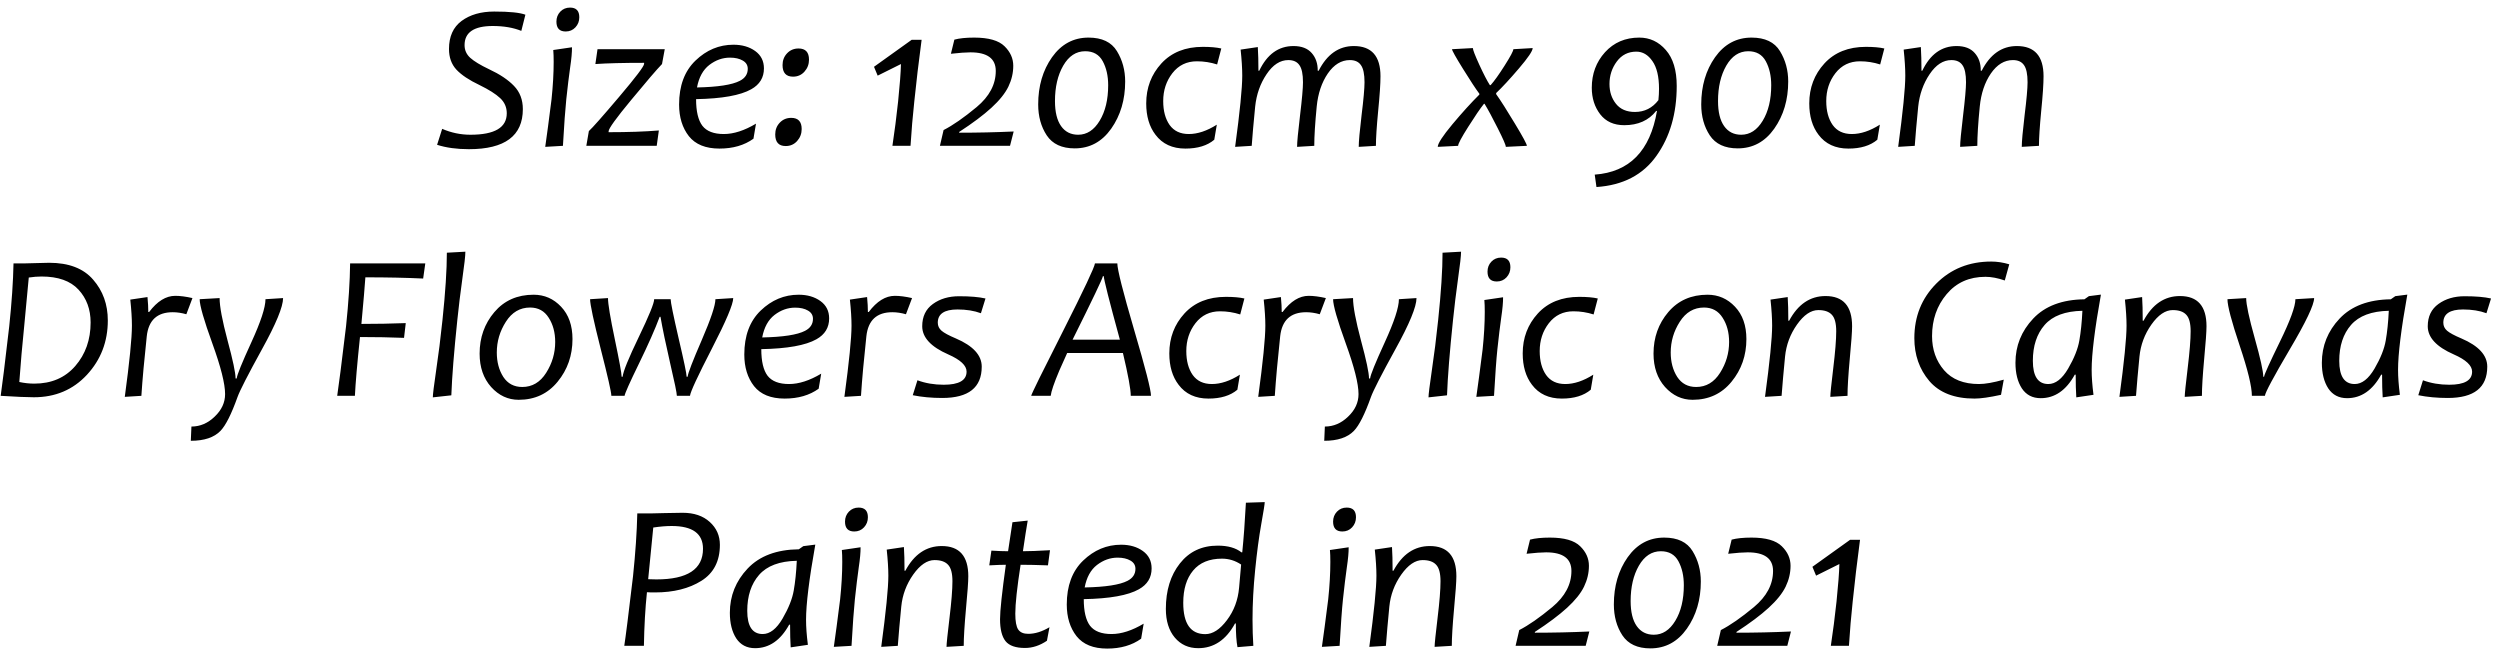 <?xml version="1.0" encoding="UTF-8"?> <svg xmlns="http://www.w3.org/2000/svg" width="240" height="63" viewBox="0 0 240 63" fill="none"> <path d="M50.438 1.412L50.047 2.965C49.272 2.652 48.357 2.496 47.303 2.496C45.499 2.496 44.598 3.108 44.598 4.332C44.598 4.814 44.78 5.221 45.145 5.553C45.516 5.885 46.111 6.246 46.932 6.637C47.98 7.125 48.784 7.662 49.344 8.248C49.91 8.834 50.193 9.576 50.193 10.475C50.193 13.04 48.468 14.322 45.018 14.322C43.852 14.322 42.833 14.182 41.961 13.902L42.449 12.369C43.322 12.747 44.227 12.935 45.164 12.935C47.488 12.935 48.65 12.249 48.65 10.875C48.65 10.302 48.439 9.817 48.016 9.42C47.592 9.023 46.935 8.606 46.043 8.17C45.04 7.695 44.298 7.2 43.816 6.686C43.341 6.171 43.103 5.51 43.103 4.703C43.103 3.505 43.507 2.607 44.315 2.008C45.128 1.409 46.17 1.109 47.44 1.109C48.911 1.109 49.91 1.21 50.438 1.412ZM54.91 4.537C54.917 5.006 54.858 5.654 54.734 6.48C54.617 7.301 54.493 8.32 54.363 9.537C54.266 10.462 54.158 11.949 54.041 14L52.342 14.098C52.492 13.069 52.693 11.549 52.947 9.537C53.084 8.235 53.152 7.034 53.152 5.934C53.152 5.471 53.139 5.094 53.113 4.801L54.91 4.537ZM55.613 1.656C55.613 2.034 55.49 2.356 55.242 2.623C54.995 2.89 54.682 3.023 54.305 3.023C53.712 3.023 53.416 2.708 53.416 2.076C53.416 1.699 53.54 1.38 53.787 1.119C54.035 0.859 54.347 0.729 54.725 0.729C55.317 0.729 55.613 1.038 55.613 1.656ZM63.816 4.723L63.553 6.148C63.038 6.682 62.055 7.828 60.603 9.586C59.152 11.337 58.426 12.343 58.426 12.604V12.691C60.294 12.691 61.902 12.636 63.25 12.525L63.045 14H56.287L56.531 12.584C56.883 12.265 57.853 11.168 59.441 9.293C61.036 7.411 61.834 6.357 61.834 6.129V6.031C59.842 6.031 58.283 6.07 57.156 6.148L57.361 4.723H63.816ZM73.338 6.568C73.338 7.447 72.931 8.115 72.117 8.57C71.082 9.156 69.318 9.472 66.824 9.518C66.824 10.69 67.026 11.542 67.43 12.076C67.84 12.604 68.527 12.867 69.49 12.867C70.434 12.867 71.463 12.535 72.576 11.871L72.332 13.316C71.453 13.948 70.366 14.264 69.07 14.264C67.742 14.264 66.762 13.867 66.131 13.072C65.506 12.271 65.193 11.259 65.193 10.035C65.193 8.232 65.717 6.826 66.766 5.816C67.82 4.801 69.034 4.293 70.408 4.293C71.242 4.293 71.938 4.495 72.498 4.898C73.058 5.302 73.338 5.859 73.338 6.568ZM71.785 6.607C71.785 6.262 71.626 5.999 71.307 5.816C70.988 5.628 70.578 5.533 70.076 5.533C69.367 5.533 68.706 5.768 68.094 6.236C67.488 6.705 67.094 7.424 66.912 8.395C68.911 8.355 70.281 8.144 71.023 7.76C71.531 7.499 71.785 7.115 71.785 6.607ZM76.961 12.389C76.961 12.831 76.814 13.216 76.522 13.541C76.235 13.86 75.87 14.02 75.428 14.02C74.757 14.02 74.422 13.648 74.422 12.906C74.422 12.463 74.565 12.089 74.852 11.783C75.144 11.471 75.512 11.315 75.955 11.315C76.626 11.315 76.961 11.672 76.961 12.389ZM77.664 5.729C77.664 6.171 77.518 6.555 77.225 6.881C76.938 7.2 76.574 7.359 76.131 7.359C75.46 7.359 75.125 6.988 75.125 6.246C75.125 5.803 75.268 5.429 75.555 5.123C75.848 4.811 76.216 4.654 76.658 4.654C77.329 4.654 77.664 5.012 77.664 5.729ZM87.41 14H85.672C85.88 12.626 86.062 11.207 86.219 9.742C86.382 8.16 86.473 6.962 86.492 6.148L84.256 7.262L83.904 6.412L87.518 3.824H88.475C88.195 5.927 87.96 7.9 87.772 9.742C87.622 11.122 87.501 12.542 87.41 14ZM97.312 12.623L96.961 14H90.232L90.584 12.486C91.476 12.031 92.534 11.295 93.758 10.279C94.982 9.257 95.594 8.102 95.594 6.812C95.594 5.621 94.783 5.025 93.162 5.025C92.732 5.025 92.107 5.071 91.287 5.162L91.619 3.805C92.101 3.674 92.736 3.609 93.523 3.609C94.904 3.609 95.874 3.886 96.434 4.439C96.993 4.986 97.273 5.611 97.273 6.314C97.273 6.998 97.117 7.665 96.805 8.316C96.492 8.961 95.949 9.638 95.174 10.348C94.406 11.051 93.377 11.822 92.088 12.662L92.078 12.74C93.842 12.74 95.587 12.701 97.312 12.623ZM108.016 7.828C108.016 9.573 107.57 11.08 106.678 12.35C105.786 13.613 104.617 14.244 103.172 14.244C101.935 14.244 101.04 13.828 100.486 12.994C99.939 12.161 99.666 11.171 99.666 10.025C99.666 8.261 100.109 6.751 100.994 5.494C101.886 4.238 103.055 3.609 104.5 3.609C105.789 3.609 106.697 4.042 107.225 4.908C107.752 5.768 108.016 6.741 108.016 7.828ZM106.385 8.18C106.385 7.288 106.212 6.523 105.867 5.885C105.522 5.24 104.959 4.918 104.178 4.918C103.305 4.918 102.602 5.38 102.068 6.305C101.541 7.223 101.277 8.355 101.277 9.703C101.277 10.751 101.473 11.552 101.863 12.105C102.254 12.659 102.801 12.935 103.504 12.935C104.337 12.935 105.024 12.49 105.564 11.598C106.111 10.699 106.385 9.56 106.385 8.18ZM117.244 4.654L116.844 6.188C116.219 5.986 115.571 5.885 114.9 5.885C113.924 5.885 113.139 6.266 112.547 7.027C111.961 7.783 111.668 8.674 111.668 9.703C111.668 10.647 111.873 11.412 112.283 11.998C112.7 12.578 113.312 12.867 114.119 12.867C114.972 12.867 115.87 12.568 116.814 11.969L116.57 13.414C115.9 13.98 114.975 14.264 113.797 14.264C112.547 14.264 111.59 13.821 110.926 12.935C110.333 12.161 110.037 11.158 110.037 9.928C110.037 8.43 110.522 7.151 111.492 6.09C112.469 5.029 113.794 4.498 115.467 4.498C116.202 4.498 116.795 4.55 117.244 4.654ZM132.527 7.32C132.527 8.049 132.452 9.163 132.303 10.66C132.16 12.158 132.088 13.271 132.088 14L130.438 14.098C130.438 13.596 130.529 12.584 130.711 11.06C130.9 9.537 130.994 8.482 130.994 7.896C130.994 7.122 130.88 6.575 130.652 6.256C130.431 5.93 130.076 5.768 129.588 5.768C128.768 5.768 128.061 6.197 127.469 7.057C126.883 7.916 126.528 8.974 126.404 10.23C126.248 11.819 126.17 13.075 126.17 14L124.52 14.098C124.52 13.662 124.614 12.659 124.803 11.09C124.992 9.521 125.086 8.456 125.086 7.896C125.086 7.122 124.972 6.575 124.744 6.256C124.523 5.93 124.168 5.768 123.68 5.768C122.892 5.768 122.195 6.22 121.59 7.125C120.984 8.023 120.62 9.059 120.496 10.23C120.34 11.806 120.229 13.062 120.164 14L118.572 14.098C119.028 10.725 119.256 8.447 119.256 7.262C119.256 6.578 119.204 5.745 119.1 4.762L120.75 4.518C120.789 5.156 120.809 5.914 120.809 6.793H120.887C121.642 5.211 122.739 4.42 124.178 4.42C124.952 4.42 125.535 4.645 125.926 5.094C126.316 5.536 126.508 6.103 126.502 6.793H126.59C127.397 5.211 128.523 4.42 129.969 4.42C131.674 4.42 132.527 5.387 132.527 7.32ZM147.137 4.615C147.137 4.889 146.697 5.54 145.818 6.568C144.939 7.597 144.21 8.385 143.631 8.932V9.039C144.067 9.651 144.666 10.592 145.428 11.861C146.196 13.131 146.58 13.844 146.58 14L144.559 14.098C144.559 13.928 144.301 13.336 143.787 12.32C143.279 11.305 142.856 10.52 142.518 9.967H142.459C142.094 10.422 141.59 11.162 140.945 12.184C140.301 13.199 139.979 13.805 139.979 14L138.025 14.098C138.025 13.779 138.494 13.056 139.432 11.93C140.376 10.803 141.238 9.853 142.02 9.078V9C141.674 8.538 141.15 7.74 140.447 6.607C139.744 5.475 139.393 4.846 139.393 4.723L141.395 4.615C141.395 4.778 141.6 5.309 142.01 6.207C142.42 7.099 142.758 7.753 143.025 8.17H143.104C143.449 7.786 143.898 7.158 144.451 6.285C145.005 5.413 145.281 4.892 145.281 4.723L147.137 4.615ZM160.965 8.248C160.965 10.898 160.317 13.134 159.021 14.957C157.726 16.787 155.805 17.786 153.26 17.955L153.094 16.764C156.427 16.523 158.419 14.485 159.07 10.65H158.992C158.276 11.562 157.254 12.018 155.926 12.018C154.93 12.018 154.161 11.669 153.621 10.973C153.081 10.27 152.811 9.42 152.811 8.424C152.811 7.089 153.234 5.953 154.08 5.016C154.933 4.078 156.03 3.609 157.371 3.609C158.38 3.609 159.23 4.007 159.92 4.801C160.617 5.595 160.965 6.744 160.965 8.248ZM159.266 8.531C159.266 7.353 159.054 6.464 158.631 5.865C158.214 5.26 157.7 4.957 157.088 4.957C156.307 4.957 155.682 5.273 155.213 5.904C154.744 6.536 154.51 7.255 154.51 8.062C154.51 8.811 154.718 9.446 155.135 9.967C155.551 10.488 156.157 10.748 156.951 10.748C157.876 10.748 158.628 10.37 159.207 9.615C159.246 9.244 159.266 8.883 159.266 8.531ZM171.668 7.828C171.668 9.573 171.222 11.08 170.33 12.35C169.438 13.613 168.27 14.244 166.824 14.244C165.587 14.244 164.692 13.828 164.139 12.994C163.592 12.161 163.318 11.171 163.318 10.025C163.318 8.261 163.761 6.751 164.646 5.494C165.538 4.238 166.707 3.609 168.152 3.609C169.441 3.609 170.35 4.042 170.877 4.908C171.404 5.768 171.668 6.741 171.668 7.828ZM170.037 8.18C170.037 7.288 169.865 6.523 169.52 5.885C169.174 5.24 168.611 4.918 167.83 4.918C166.958 4.918 166.255 5.38 165.721 6.305C165.193 7.223 164.93 8.355 164.93 9.703C164.93 10.751 165.125 11.552 165.516 12.105C165.906 12.659 166.453 12.935 167.156 12.935C167.99 12.935 168.676 12.49 169.217 11.598C169.764 10.699 170.037 9.56 170.037 8.18ZM180.896 4.654L180.496 6.188C179.871 5.986 179.223 5.885 178.553 5.885C177.576 5.885 176.792 6.266 176.199 7.027C175.613 7.783 175.32 8.674 175.32 9.703C175.32 10.647 175.525 11.412 175.936 11.998C176.352 12.578 176.964 12.867 177.771 12.867C178.624 12.867 179.523 12.568 180.467 11.969L180.223 13.414C179.552 13.98 178.628 14.264 177.449 14.264C176.199 14.264 175.242 13.821 174.578 12.935C173.986 12.161 173.689 11.158 173.689 9.928C173.689 8.43 174.174 7.151 175.145 6.09C176.121 5.029 177.446 4.498 179.119 4.498C179.855 4.498 180.447 4.55 180.896 4.654ZM196.18 7.32C196.18 8.049 196.105 9.163 195.955 10.66C195.812 12.158 195.74 13.271 195.74 14L194.09 14.098C194.09 13.596 194.181 12.584 194.363 11.06C194.552 9.537 194.646 8.482 194.646 7.896C194.646 7.122 194.533 6.575 194.305 6.256C194.083 5.93 193.729 5.768 193.24 5.768C192.42 5.768 191.714 6.197 191.121 7.057C190.535 7.916 190.18 8.974 190.057 10.23C189.9 11.819 189.822 13.075 189.822 14L188.172 14.098C188.172 13.662 188.266 12.659 188.455 11.09C188.644 9.521 188.738 8.456 188.738 7.896C188.738 7.122 188.624 6.575 188.396 6.256C188.175 5.93 187.82 5.768 187.332 5.768C186.544 5.768 185.848 6.22 185.242 7.125C184.637 8.023 184.272 9.059 184.148 10.23C183.992 11.806 183.882 13.062 183.816 14L182.225 14.098C182.68 10.725 182.908 8.447 182.908 7.262C182.908 6.578 182.856 5.745 182.752 4.762L184.402 4.518C184.441 5.156 184.461 5.914 184.461 6.793H184.539C185.294 5.211 186.391 4.42 187.83 4.42C188.605 4.42 189.188 4.645 189.578 5.094C189.969 5.536 190.161 6.103 190.154 6.793H190.242C191.049 5.211 192.176 4.42 193.621 4.42C195.327 4.42 196.18 5.387 196.18 7.32ZM10.35 30.764C10.35 32.795 9.682 34.533 8.348 35.978C7.013 37.417 5.314 38.137 3.25 38.137C2.605 38.137 1.544 38.091 0.066 38C0.203 37.082 0.477 34.855 0.887 31.32C1.128 29.029 1.264 27.017 1.297 25.285H2.4C2.648 25.285 3.025 25.275 3.533 25.256C4.048 25.236 4.445 25.227 4.725 25.227C6.606 25.227 8.012 25.767 8.943 26.848C9.881 27.922 10.35 29.227 10.35 30.764ZM8.699 30.959C8.699 29.696 8.312 28.645 7.537 27.805C6.762 26.965 5.581 26.545 3.992 26.545C3.608 26.545 3.198 26.578 2.762 26.643C2.703 27.339 2.557 28.898 2.322 31.32C2.14 33.078 1.984 34.862 1.854 36.672C2.335 36.776 2.814 36.828 3.289 36.828C4.936 36.828 6.248 36.265 7.225 35.139C8.208 34.006 8.699 32.613 8.699 30.959ZM18.475 28.615L17.889 30.168C17.433 30.038 16.997 29.973 16.58 29.973C15.089 29.973 14.259 30.741 14.09 32.277C13.849 34.504 13.676 36.411 13.572 38L11.98 38.098C12.436 34.725 12.664 32.447 12.664 31.262C12.664 30.578 12.612 29.745 12.508 28.762L14.158 28.518C14.21 29.051 14.236 29.53 14.236 29.953H14.315C15.096 28.918 15.932 28.4 16.824 28.4C17.293 28.4 17.843 28.472 18.475 28.615ZM27.176 28.615C27.176 29.449 26.499 31.089 25.145 33.537C23.797 35.985 23.016 37.512 22.801 38.117C22.215 39.758 21.671 40.839 21.17 41.359C20.558 41.997 19.607 42.316 18.318 42.316L18.377 40.949C19.21 40.949 19.956 40.63 20.613 39.992C21.277 39.361 21.609 38.641 21.609 37.834C21.609 36.844 21.203 35.227 20.389 32.98C19.575 30.734 19.168 29.315 19.168 28.723L21.082 28.615C21.082 29.416 21.336 30.77 21.844 32.678C22.358 34.579 22.615 35.796 22.615 36.33H22.723C22.755 35.992 23.224 34.836 24.129 32.863C25.034 30.891 25.486 29.51 25.486 28.723L27.176 28.615ZM40.828 25.285L40.623 26.74C39.008 26.662 37.16 26.623 35.076 26.623C35.024 27.417 34.897 28.908 34.695 31.096C36.147 31.096 37.566 31.07 38.953 31.018L38.787 32.434C37.472 32.382 36.062 32.355 34.559 32.355C34.292 34.901 34.129 36.783 34.07 38H32.371C32.514 37.082 32.797 34.855 33.221 31.32C33.462 29.029 33.592 27.017 33.611 25.285H40.828ZM44.676 24.162C44.676 24.546 44.578 25.419 44.383 26.779C44.194 28.134 44.035 29.445 43.904 30.715C43.585 33.755 43.393 36.167 43.328 37.951L41.551 38.147C41.551 37.873 41.658 37.004 41.873 35.539C42.094 34.068 42.296 32.46 42.478 30.715C42.758 28.052 42.898 25.9 42.898 24.26L44.676 24.162ZM54.959 32.551C54.959 34.12 54.484 35.484 53.533 36.643C52.589 37.801 51.342 38.381 49.793 38.381C48.771 38.381 47.889 37.971 47.147 37.15C46.411 36.324 46.043 35.256 46.043 33.947C46.043 32.404 46.515 31.076 47.459 29.963C48.403 28.85 49.66 28.293 51.228 28.293C52.264 28.293 53.143 28.677 53.865 29.445C54.594 30.213 54.959 31.249 54.959 32.551ZM53.299 32.834C53.299 31.922 53.09 31.145 52.674 30.5C52.264 29.849 51.668 29.523 50.887 29.523C49.917 29.523 49.142 29.979 48.562 30.891C47.983 31.796 47.693 32.779 47.693 33.84C47.693 34.751 47.902 35.533 48.318 36.184C48.742 36.828 49.347 37.15 50.135 37.15C51.092 37.15 51.857 36.698 52.43 35.793C53.009 34.882 53.299 33.895 53.299 32.834ZM70.389 28.615C70.389 29.201 69.705 30.819 68.338 33.469C66.977 36.112 66.277 37.622 66.238 38H64.978C64.978 37.746 64.764 36.701 64.334 34.865C63.911 33.023 63.602 31.538 63.406 30.412H63.328C62.892 31.584 62.228 33.085 61.336 34.914C60.444 36.743 59.985 37.772 59.959 38H58.69C58.69 37.661 58.348 36.154 57.664 33.478C56.987 30.803 56.648 29.217 56.648 28.723L58.367 28.615C58.367 29.169 58.585 30.487 59.022 32.57C59.458 34.654 59.676 35.852 59.676 36.164H59.773C59.825 35.656 60.343 34.383 61.326 32.346C62.309 30.308 62.801 29.1 62.801 28.723H64.383C64.383 29.022 64.637 30.269 65.144 32.463C65.659 34.657 65.916 35.891 65.916 36.164H66.014C66.046 35.825 66.499 34.65 67.371 32.639C68.243 30.62 68.68 29.315 68.68 28.723L70.389 28.615ZM79.598 30.568C79.598 31.447 79.191 32.115 78.377 32.57C77.342 33.156 75.578 33.472 73.084 33.518C73.084 34.69 73.286 35.542 73.689 36.076C74.1 36.603 74.787 36.867 75.75 36.867C76.694 36.867 77.723 36.535 78.836 35.871L78.592 37.316C77.713 37.948 76.626 38.264 75.33 38.264C74.002 38.264 73.022 37.867 72.391 37.072C71.766 36.272 71.453 35.259 71.453 34.035C71.453 32.232 71.977 30.826 73.025 29.816C74.08 28.801 75.294 28.293 76.668 28.293C77.501 28.293 78.198 28.495 78.758 28.898C79.318 29.302 79.598 29.859 79.598 30.568ZM78.045 30.607C78.045 30.262 77.885 29.999 77.566 29.816C77.247 29.628 76.837 29.533 76.336 29.533C75.626 29.533 74.966 29.768 74.353 30.236C73.748 30.705 73.354 31.424 73.172 32.395C75.171 32.355 76.541 32.144 77.283 31.76C77.791 31.499 78.045 31.115 78.045 30.607ZM87.557 28.615L86.971 30.168C86.515 30.038 86.079 29.973 85.662 29.973C84.171 29.973 83.341 30.741 83.172 32.277C82.931 34.504 82.758 36.411 82.654 38L81.062 38.098C81.518 34.725 81.746 32.447 81.746 31.262C81.746 30.578 81.694 29.745 81.59 28.762L83.24 28.518C83.292 29.051 83.318 29.53 83.318 29.953H83.397C84.178 28.918 85.014 28.4 85.906 28.4C86.375 28.4 86.925 28.472 87.557 28.615ZM94.607 28.654L94.168 30.07C93.517 29.829 92.768 29.709 91.922 29.709C90.659 29.709 90.027 30.132 90.027 30.979C90.027 31.285 90.148 31.542 90.389 31.75C90.63 31.958 91.088 32.206 91.766 32.492C93.419 33.202 94.246 34.103 94.246 35.197C94.246 37.203 92.983 38.205 90.457 38.205C89.435 38.205 88.491 38.117 87.625 37.941L88.074 36.506C88.842 36.792 89.682 36.935 90.594 36.935C92.059 36.935 92.791 36.516 92.791 35.676C92.791 35.09 92.205 34.54 91.033 34.025C89.367 33.296 88.533 32.395 88.533 31.32C88.533 30.389 88.875 29.676 89.559 29.182C90.242 28.687 91.079 28.439 92.068 28.439C93.136 28.439 93.982 28.511 94.607 28.654ZM110.496 38H108.553C108.553 37.368 108.302 35.998 107.801 33.889H102.449C102.163 34.507 101.912 35.067 101.697 35.568C101.189 36.773 100.913 37.583 100.867 38H98.992C99.025 37.811 100.05 35.728 102.068 31.75C104.061 27.805 105.076 25.65 105.115 25.285H107.264C107.264 25.871 107.801 27.997 108.875 31.662C109.956 35.328 110.496 37.44 110.496 38ZM107.508 32.609C106.479 28.846 105.965 26.815 105.965 26.516H105.877C105.857 26.717 104.887 28.749 102.967 32.609H107.508ZM119.461 28.654L119.061 30.188C118.436 29.986 117.788 29.885 117.117 29.885C116.141 29.885 115.356 30.266 114.764 31.027C114.178 31.783 113.885 32.675 113.885 33.703C113.885 34.647 114.09 35.412 114.5 35.998C114.917 36.578 115.529 36.867 116.336 36.867C117.189 36.867 118.087 36.568 119.031 35.969L118.787 37.414C118.117 37.98 117.192 38.264 116.014 38.264C114.764 38.264 113.807 37.821 113.143 36.935C112.55 36.161 112.254 35.158 112.254 33.928C112.254 32.43 112.739 31.151 113.709 30.09C114.686 29.029 116.01 28.498 117.684 28.498C118.419 28.498 119.012 28.55 119.461 28.654ZM127.283 28.615L126.697 30.168C126.242 30.038 125.805 29.973 125.389 29.973C123.898 29.973 123.068 30.741 122.898 32.277C122.658 34.504 122.485 36.411 122.381 38L120.789 38.098C121.245 34.725 121.473 32.447 121.473 31.262C121.473 30.578 121.421 29.745 121.316 28.762L122.967 28.518C123.019 29.051 123.045 29.53 123.045 29.953H123.123C123.904 28.918 124.741 28.4 125.633 28.4C126.102 28.4 126.652 28.472 127.283 28.615ZM135.984 28.615C135.984 29.449 135.307 31.089 133.953 33.537C132.605 35.985 131.824 37.512 131.609 38.117C131.023 39.758 130.48 40.839 129.979 41.359C129.367 41.997 128.416 42.316 127.127 42.316L127.186 40.949C128.019 40.949 128.764 40.63 129.422 39.992C130.086 39.361 130.418 38.641 130.418 37.834C130.418 36.844 130.011 35.227 129.197 32.98C128.383 30.734 127.977 29.315 127.977 28.723L129.891 28.615C129.891 29.416 130.145 30.77 130.652 32.678C131.167 34.579 131.424 35.796 131.424 36.33H131.531C131.564 35.992 132.033 34.836 132.938 32.863C133.842 30.891 134.295 29.51 134.295 28.723L135.984 28.615ZM140.262 24.162C140.262 24.546 140.164 25.419 139.969 26.779C139.78 28.134 139.62 29.445 139.49 30.715C139.171 33.755 138.979 36.167 138.914 37.951L137.137 38.147C137.137 37.873 137.244 37.004 137.459 35.539C137.68 34.068 137.882 32.46 138.064 30.715C138.344 28.052 138.484 25.9 138.484 24.26L140.262 24.162ZM144.295 28.537C144.301 29.006 144.243 29.654 144.119 30.48C144.002 31.301 143.878 32.32 143.748 33.537C143.65 34.462 143.543 35.949 143.426 38L141.727 38.098C141.876 37.069 142.078 35.549 142.332 33.537C142.469 32.235 142.537 31.034 142.537 29.934C142.537 29.471 142.524 29.094 142.498 28.801L144.295 28.537ZM144.998 25.656C144.998 26.034 144.874 26.356 144.627 26.623C144.38 26.89 144.067 27.023 143.689 27.023C143.097 27.023 142.801 26.708 142.801 26.076C142.801 25.699 142.924 25.38 143.172 25.119C143.419 24.859 143.732 24.729 144.109 24.729C144.702 24.729 144.998 25.038 144.998 25.656ZM153.387 28.654L152.986 30.188C152.361 29.986 151.714 29.885 151.043 29.885C150.066 29.885 149.282 30.266 148.689 31.027C148.104 31.783 147.811 32.675 147.811 33.703C147.811 34.647 148.016 35.412 148.426 35.998C148.842 36.578 149.454 36.867 150.262 36.867C151.115 36.867 152.013 36.568 152.957 35.969L152.713 37.414C152.042 37.98 151.118 38.264 149.939 38.264C148.689 38.264 147.732 37.821 147.068 36.935C146.476 36.161 146.18 35.158 146.18 33.928C146.18 32.43 146.665 31.151 147.635 30.09C148.611 29.029 149.936 28.498 151.609 28.498C152.345 28.498 152.938 28.55 153.387 28.654ZM167.654 32.551C167.654 34.12 167.179 35.484 166.229 36.643C165.285 37.801 164.038 38.381 162.488 38.381C161.466 38.381 160.584 37.971 159.842 37.15C159.106 36.324 158.738 35.256 158.738 33.947C158.738 32.404 159.21 31.076 160.154 29.963C161.098 28.85 162.355 28.293 163.924 28.293C164.959 28.293 165.838 28.677 166.561 29.445C167.29 30.213 167.654 31.249 167.654 32.551ZM165.994 32.834C165.994 31.922 165.786 31.145 165.369 30.5C164.959 29.849 164.363 29.523 163.582 29.523C162.612 29.523 161.837 29.979 161.258 30.891C160.678 31.796 160.389 32.779 160.389 33.84C160.389 34.751 160.597 35.533 161.014 36.184C161.437 36.828 162.042 37.15 162.83 37.15C163.787 37.15 164.552 36.698 165.125 35.793C165.704 34.882 165.994 33.895 165.994 32.834ZM177.801 31.32C177.801 31.835 177.726 32.883 177.576 34.465C177.433 36.047 177.361 37.225 177.361 38L175.711 38.098C175.711 37.811 175.805 36.89 175.994 35.334C176.183 33.778 176.277 32.6 176.277 31.799C176.277 31.037 176.137 30.51 175.857 30.217C175.584 29.917 175.151 29.768 174.559 29.768C173.849 29.768 173.165 30.233 172.508 31.164C171.857 32.089 171.476 33.111 171.365 34.23C171.222 35.689 171.111 36.945 171.033 38L169.441 38.098C169.897 34.725 170.125 32.447 170.125 31.262C170.125 30.578 170.073 29.745 169.969 28.762L171.619 28.518C171.658 29.09 171.678 29.849 171.678 30.793H171.756C172.602 29.211 173.768 28.42 175.252 28.42C176.951 28.42 177.801 29.387 177.801 31.32ZM192.889 25.373L192.459 26.926C191.782 26.691 191.163 26.574 190.604 26.574C189.048 26.574 187.804 27.131 186.873 28.244C185.942 29.351 185.477 30.692 185.477 32.268C185.477 33.557 185.861 34.647 186.629 35.539C187.397 36.425 188.514 36.867 189.979 36.867C190.577 36.867 191.372 36.727 192.361 36.447L192.098 37.902C190.997 38.143 190.151 38.264 189.559 38.264C187.625 38.264 186.176 37.7 185.213 36.574C184.256 35.441 183.777 34.071 183.777 32.463C183.777 30.386 184.477 28.641 185.877 27.229C187.283 25.816 189.044 25.109 191.16 25.109C191.72 25.109 192.296 25.197 192.889 25.373ZM201.688 28.283C201.095 31.59 200.799 33.996 200.799 35.5C200.799 36.184 200.857 36.984 200.975 37.902L199.324 38.147C199.285 37.567 199.266 36.841 199.266 35.969H199.178C198.351 37.473 197.26 38.225 195.906 38.225C195.118 38.225 194.516 37.912 194.1 37.287C193.689 36.656 193.484 35.835 193.484 34.826C193.484 33.199 194.054 31.783 195.193 30.578C196.333 29.374 197.97 28.759 200.105 28.732L200.535 28.43L201.688 28.283ZM199.91 29.836C198.257 29.869 197.049 30.321 196.287 31.193C195.532 32.059 195.154 33.208 195.154 34.641C195.154 36.125 195.649 36.867 196.639 36.867C197.329 36.867 197.964 36.372 198.543 35.383C199.122 34.387 199.48 33.488 199.617 32.688C199.76 31.88 199.858 30.93 199.91 29.836ZM211.824 31.32C211.824 31.835 211.749 32.883 211.6 34.465C211.456 36.047 211.385 37.225 211.385 38L209.734 38.098C209.734 37.811 209.829 36.89 210.018 35.334C210.206 33.778 210.301 32.6 210.301 31.799C210.301 31.037 210.161 30.51 209.881 30.217C209.607 29.917 209.174 29.768 208.582 29.768C207.872 29.768 207.189 30.233 206.531 31.164C205.88 32.089 205.499 33.111 205.389 34.23C205.245 35.689 205.135 36.945 205.057 38L203.465 38.098C203.921 34.725 204.148 32.447 204.148 31.262C204.148 30.578 204.096 29.745 203.992 28.762L205.643 28.518C205.682 29.09 205.701 29.849 205.701 30.793H205.779C206.626 29.211 207.791 28.42 209.275 28.42C210.975 28.42 211.824 29.387 211.824 31.32ZM222.156 28.615C222.156 29.26 221.375 30.904 219.812 33.547C218.257 36.19 217.462 37.675 217.43 38H216.18C216.18 37.108 215.789 35.5 215.008 33.176C214.227 30.845 213.836 29.361 213.836 28.723L215.633 28.615C215.633 29.227 215.906 30.51 216.453 32.463C217 34.41 217.273 35.643 217.273 36.164H217.352C217.378 35.943 217.885 34.82 218.875 32.795C219.865 30.77 220.359 29.413 220.359 28.723L222.156 28.615ZM231.102 28.283C230.509 31.59 230.213 33.996 230.213 35.5C230.213 36.184 230.271 36.984 230.389 37.902L228.738 38.147C228.699 37.567 228.68 36.841 228.68 35.969H228.592C227.765 37.473 226.674 38.225 225.32 38.225C224.533 38.225 223.93 37.912 223.514 37.287C223.104 36.656 222.898 35.835 222.898 34.826C222.898 33.199 223.468 31.783 224.607 30.578C225.747 29.374 227.384 28.759 229.52 28.732L229.949 28.43L231.102 28.283ZM229.324 29.836C227.671 29.869 226.463 30.321 225.701 31.193C224.946 32.059 224.568 33.208 224.568 34.641C224.568 36.125 225.063 36.867 226.053 36.867C226.743 36.867 227.378 36.372 227.957 35.383C228.536 34.387 228.895 33.488 229.031 32.688C229.174 31.88 229.272 30.93 229.324 29.836ZM239.139 28.654L238.699 30.07C238.048 29.829 237.299 29.709 236.453 29.709C235.19 29.709 234.559 30.132 234.559 30.979C234.559 31.285 234.679 31.542 234.92 31.75C235.161 31.958 235.62 32.206 236.297 32.492C237.951 33.202 238.777 34.103 238.777 35.197C238.777 37.203 237.514 38.205 234.988 38.205C233.966 38.205 233.022 38.117 232.156 37.941L232.605 36.506C233.374 36.792 234.214 36.935 235.125 36.935C236.59 36.935 237.322 36.516 237.322 35.676C237.322 35.09 236.736 34.54 235.564 34.025C233.898 33.296 233.064 32.395 233.064 31.32C233.064 30.389 233.406 29.676 234.09 29.182C234.773 28.687 235.61 28.439 236.6 28.439C237.667 28.439 238.514 28.511 239.139 28.654ZM69.109 52.303C69.109 53.865 68.517 55.018 67.332 55.76C66.147 56.502 64.666 56.873 62.889 56.873C62.531 56.873 62.27 56.867 62.107 56.853C61.945 58.383 61.847 60.099 61.815 62H59.93C60.06 61.18 60.34 58.953 60.77 55.32C61.004 53.081 61.141 51.069 61.18 49.285H62.586C62.729 49.285 63.139 49.275 63.816 49.256C64.493 49.236 65.066 49.227 65.535 49.227C66.622 49.227 67.488 49.52 68.133 50.105C68.784 50.691 69.109 51.424 69.109 52.303ZM67.488 52.684C67.488 51.225 66.486 50.496 64.481 50.496C63.953 50.496 63.364 50.545 62.713 50.643L62.225 55.603C62.44 55.617 62.703 55.623 63.016 55.623C65.997 55.623 67.488 54.643 67.488 52.684ZM78.269 52.283C77.677 55.59 77.381 57.996 77.381 59.5C77.381 60.184 77.439 60.984 77.557 61.902L75.906 62.147C75.867 61.567 75.848 60.841 75.848 59.969H75.76C74.933 61.473 73.842 62.225 72.488 62.225C71.701 62.225 71.098 61.912 70.682 61.287C70.272 60.656 70.066 59.835 70.066 58.826C70.066 57.199 70.636 55.783 71.775 54.578C72.915 53.374 74.552 52.758 76.688 52.732L77.117 52.43L78.269 52.283ZM76.492 53.836C74.838 53.868 73.631 54.321 72.869 55.193C72.114 56.059 71.736 57.208 71.736 58.641C71.736 60.125 72.231 60.867 73.221 60.867C73.911 60.867 74.546 60.372 75.125 59.383C75.704 58.387 76.062 57.488 76.199 56.688C76.342 55.88 76.44 54.93 76.492 53.836ZM82.615 52.537C82.622 53.006 82.563 53.654 82.439 54.48C82.322 55.301 82.199 56.32 82.068 57.537C81.971 58.462 81.863 59.949 81.746 62L80.047 62.098C80.197 61.069 80.398 59.549 80.652 57.537C80.789 56.235 80.857 55.034 80.857 53.934C80.857 53.471 80.844 53.094 80.818 52.801L82.615 52.537ZM83.318 49.656C83.318 50.034 83.195 50.356 82.947 50.623C82.7 50.89 82.387 51.023 82.01 51.023C81.417 51.023 81.121 50.708 81.121 50.076C81.121 49.699 81.245 49.38 81.492 49.119C81.74 48.859 82.052 48.728 82.43 48.728C83.022 48.728 83.318 49.038 83.318 49.656ZM92.957 55.32C92.957 55.835 92.882 56.883 92.732 58.465C92.589 60.047 92.518 61.225 92.518 62L90.867 62.098C90.867 61.811 90.962 60.89 91.15 59.334C91.339 57.778 91.434 56.6 91.434 55.799C91.434 55.037 91.294 54.51 91.014 54.217C90.74 53.917 90.307 53.768 89.715 53.768C89.005 53.768 88.322 54.233 87.664 55.164C87.013 56.089 86.632 57.111 86.522 58.23C86.378 59.689 86.268 60.945 86.189 62L84.598 62.098C85.053 58.725 85.281 56.447 85.281 55.262C85.281 54.578 85.229 53.745 85.125 52.762L86.775 52.518C86.814 53.09 86.834 53.849 86.834 54.793H86.912C87.758 53.211 88.924 52.42 90.408 52.42C92.107 52.42 92.957 53.387 92.957 55.32ZM100.75 60.213L100.506 61.512C99.822 61.974 99.119 62.205 98.397 62.205C97.505 62.205 96.883 61.987 96.531 61.551C96.18 61.108 96.004 60.405 96.004 59.441C96.004 58.634 96.189 56.893 96.561 54.217C96.216 54.217 95.685 54.236 94.969 54.275L95.174 52.859C95.786 52.898 96.32 52.918 96.775 52.918C96.814 52.651 96.954 51.723 97.195 50.135L98.66 49.978C98.543 50.643 98.39 51.622 98.201 52.918C98.807 52.918 99.672 52.885 100.799 52.82L100.604 54.275C99.529 54.236 98.654 54.217 97.977 54.217C97.638 56.404 97.469 57.97 97.469 58.914C97.469 59.656 97.563 60.164 97.752 60.438C97.941 60.711 98.26 60.848 98.709 60.848C99.36 60.848 100.04 60.636 100.75 60.213ZM110.555 54.568C110.555 55.447 110.148 56.115 109.334 56.57C108.299 57.156 106.535 57.472 104.041 57.518C104.041 58.69 104.243 59.542 104.646 60.076C105.057 60.603 105.743 60.867 106.707 60.867C107.651 60.867 108.68 60.535 109.793 59.871L109.549 61.316C108.67 61.948 107.583 62.264 106.287 62.264C104.959 62.264 103.979 61.867 103.348 61.072C102.723 60.272 102.41 59.259 102.41 58.035C102.41 56.232 102.934 54.825 103.982 53.816C105.037 52.801 106.251 52.293 107.625 52.293C108.458 52.293 109.155 52.495 109.715 52.898C110.275 53.302 110.555 53.859 110.555 54.568ZM109.002 54.607C109.002 54.262 108.842 53.999 108.523 53.816C108.204 53.628 107.794 53.533 107.293 53.533C106.583 53.533 105.923 53.768 105.311 54.236C104.705 54.705 104.311 55.425 104.129 56.395C106.128 56.355 107.498 56.144 108.24 55.76C108.748 55.499 109.002 55.115 109.002 54.607ZM121.414 48.201C121.414 48.37 121.303 49.074 121.082 50.31C120.861 51.547 120.665 53.012 120.496 54.705C120.327 56.391 120.242 57.98 120.242 59.471C120.242 60.35 120.268 61.193 120.32 62L118.797 62.127C118.693 61.587 118.641 60.828 118.641 59.852H118.562C117.703 61.434 116.525 62.225 115.027 62.225C114.103 62.225 113.354 61.886 112.781 61.209C112.208 60.525 111.922 59.607 111.922 58.455C111.922 56.684 112.371 55.229 113.27 54.09C114.168 52.95 115.379 52.381 116.902 52.381C117.879 52.381 118.637 52.596 119.178 53.025H119.256C119.393 51.678 119.51 50.089 119.607 48.26L121.414 48.201ZM119.148 54.197C118.582 53.82 117.97 53.631 117.312 53.631C116.095 53.631 115.171 54.012 114.539 54.773C113.908 55.529 113.592 56.56 113.592 57.869C113.592 59.874 114.298 60.877 115.711 60.877C116.421 60.877 117.111 60.431 117.781 59.539C118.458 58.647 118.849 57.605 118.953 56.414L119.148 54.197ZM129.471 52.537C129.477 53.006 129.419 53.654 129.295 54.48C129.178 55.301 129.054 56.32 128.924 57.537C128.826 58.462 128.719 59.949 128.602 62L126.902 62.098C127.052 61.069 127.254 59.549 127.508 57.537C127.645 56.235 127.713 55.034 127.713 53.934C127.713 53.471 127.7 53.094 127.674 52.801L129.471 52.537ZM130.174 49.656C130.174 50.034 130.05 50.356 129.803 50.623C129.555 50.89 129.243 51.023 128.865 51.023C128.273 51.023 127.977 50.708 127.977 50.076C127.977 49.699 128.1 49.38 128.348 49.119C128.595 48.859 128.908 48.728 129.285 48.728C129.878 48.728 130.174 49.038 130.174 49.656ZM139.812 55.32C139.812 55.835 139.738 56.883 139.588 58.465C139.445 60.047 139.373 61.225 139.373 62L137.723 62.098C137.723 61.811 137.817 60.89 138.006 59.334C138.195 57.778 138.289 56.6 138.289 55.799C138.289 55.037 138.149 54.51 137.869 54.217C137.596 53.917 137.163 53.768 136.57 53.768C135.861 53.768 135.177 54.233 134.52 55.164C133.868 56.089 133.488 57.111 133.377 58.23C133.234 59.689 133.123 60.945 133.045 62L131.453 62.098C131.909 58.725 132.137 56.447 132.137 55.262C132.137 54.578 132.085 53.745 131.98 52.762L133.631 52.518C133.67 53.09 133.689 53.849 133.689 54.793H133.768C134.614 53.211 135.779 52.42 137.264 52.42C138.963 52.42 139.812 53.387 139.812 55.32ZM152.576 60.623L152.225 62H145.496L145.848 60.486C146.74 60.031 147.798 59.295 149.021 58.279C150.245 57.257 150.857 56.102 150.857 54.812C150.857 53.621 150.047 53.025 148.426 53.025C147.996 53.025 147.371 53.071 146.551 53.162L146.883 51.805C147.365 51.675 147.999 51.609 148.787 51.609C150.167 51.609 151.137 51.886 151.697 52.44C152.257 52.986 152.537 53.611 152.537 54.315C152.537 54.998 152.381 55.665 152.068 56.316C151.756 56.961 151.212 57.638 150.438 58.348C149.669 59.051 148.641 59.822 147.352 60.662L147.342 60.74C149.106 60.74 150.851 60.701 152.576 60.623ZM163.279 55.828C163.279 57.573 162.833 59.08 161.941 60.35C161.049 61.613 159.881 62.244 158.436 62.244C157.199 62.244 156.303 61.828 155.75 60.994C155.203 60.161 154.93 59.171 154.93 58.025C154.93 56.261 155.372 54.751 156.258 53.494C157.15 52.238 158.318 51.609 159.764 51.609C161.053 51.609 161.961 52.042 162.488 52.908C163.016 53.768 163.279 54.741 163.279 55.828ZM161.648 56.18C161.648 55.288 161.476 54.523 161.131 53.885C160.786 53.24 160.223 52.918 159.441 52.918C158.569 52.918 157.866 53.38 157.332 54.305C156.805 55.223 156.541 56.355 156.541 57.703C156.541 58.751 156.736 59.552 157.127 60.105C157.518 60.659 158.064 60.935 158.768 60.935C159.601 60.935 160.288 60.49 160.828 59.598C161.375 58.699 161.648 57.56 161.648 56.18ZM171.932 60.623L171.58 62H164.852L165.203 60.486C166.095 60.031 167.153 59.295 168.377 58.279C169.601 57.257 170.213 56.102 170.213 54.812C170.213 53.621 169.402 53.025 167.781 53.025C167.352 53.025 166.727 53.071 165.906 53.162L166.238 51.805C166.72 51.675 167.355 51.609 168.143 51.609C169.523 51.609 170.493 51.886 171.053 52.44C171.613 52.986 171.893 53.611 171.893 54.315C171.893 54.998 171.736 55.665 171.424 56.316C171.111 56.961 170.568 57.638 169.793 58.348C169.025 59.051 167.996 59.822 166.707 60.662L166.697 60.74C168.462 60.74 170.206 60.701 171.932 60.623ZM177.498 62H175.76C175.968 60.626 176.15 59.207 176.307 57.742C176.469 56.16 176.561 54.962 176.58 54.148L174.344 55.262L173.992 54.412L177.605 51.824H178.562C178.283 53.927 178.048 55.9 177.859 57.742C177.71 59.122 177.589 60.542 177.498 62Z" fill="black"></path> </svg> 